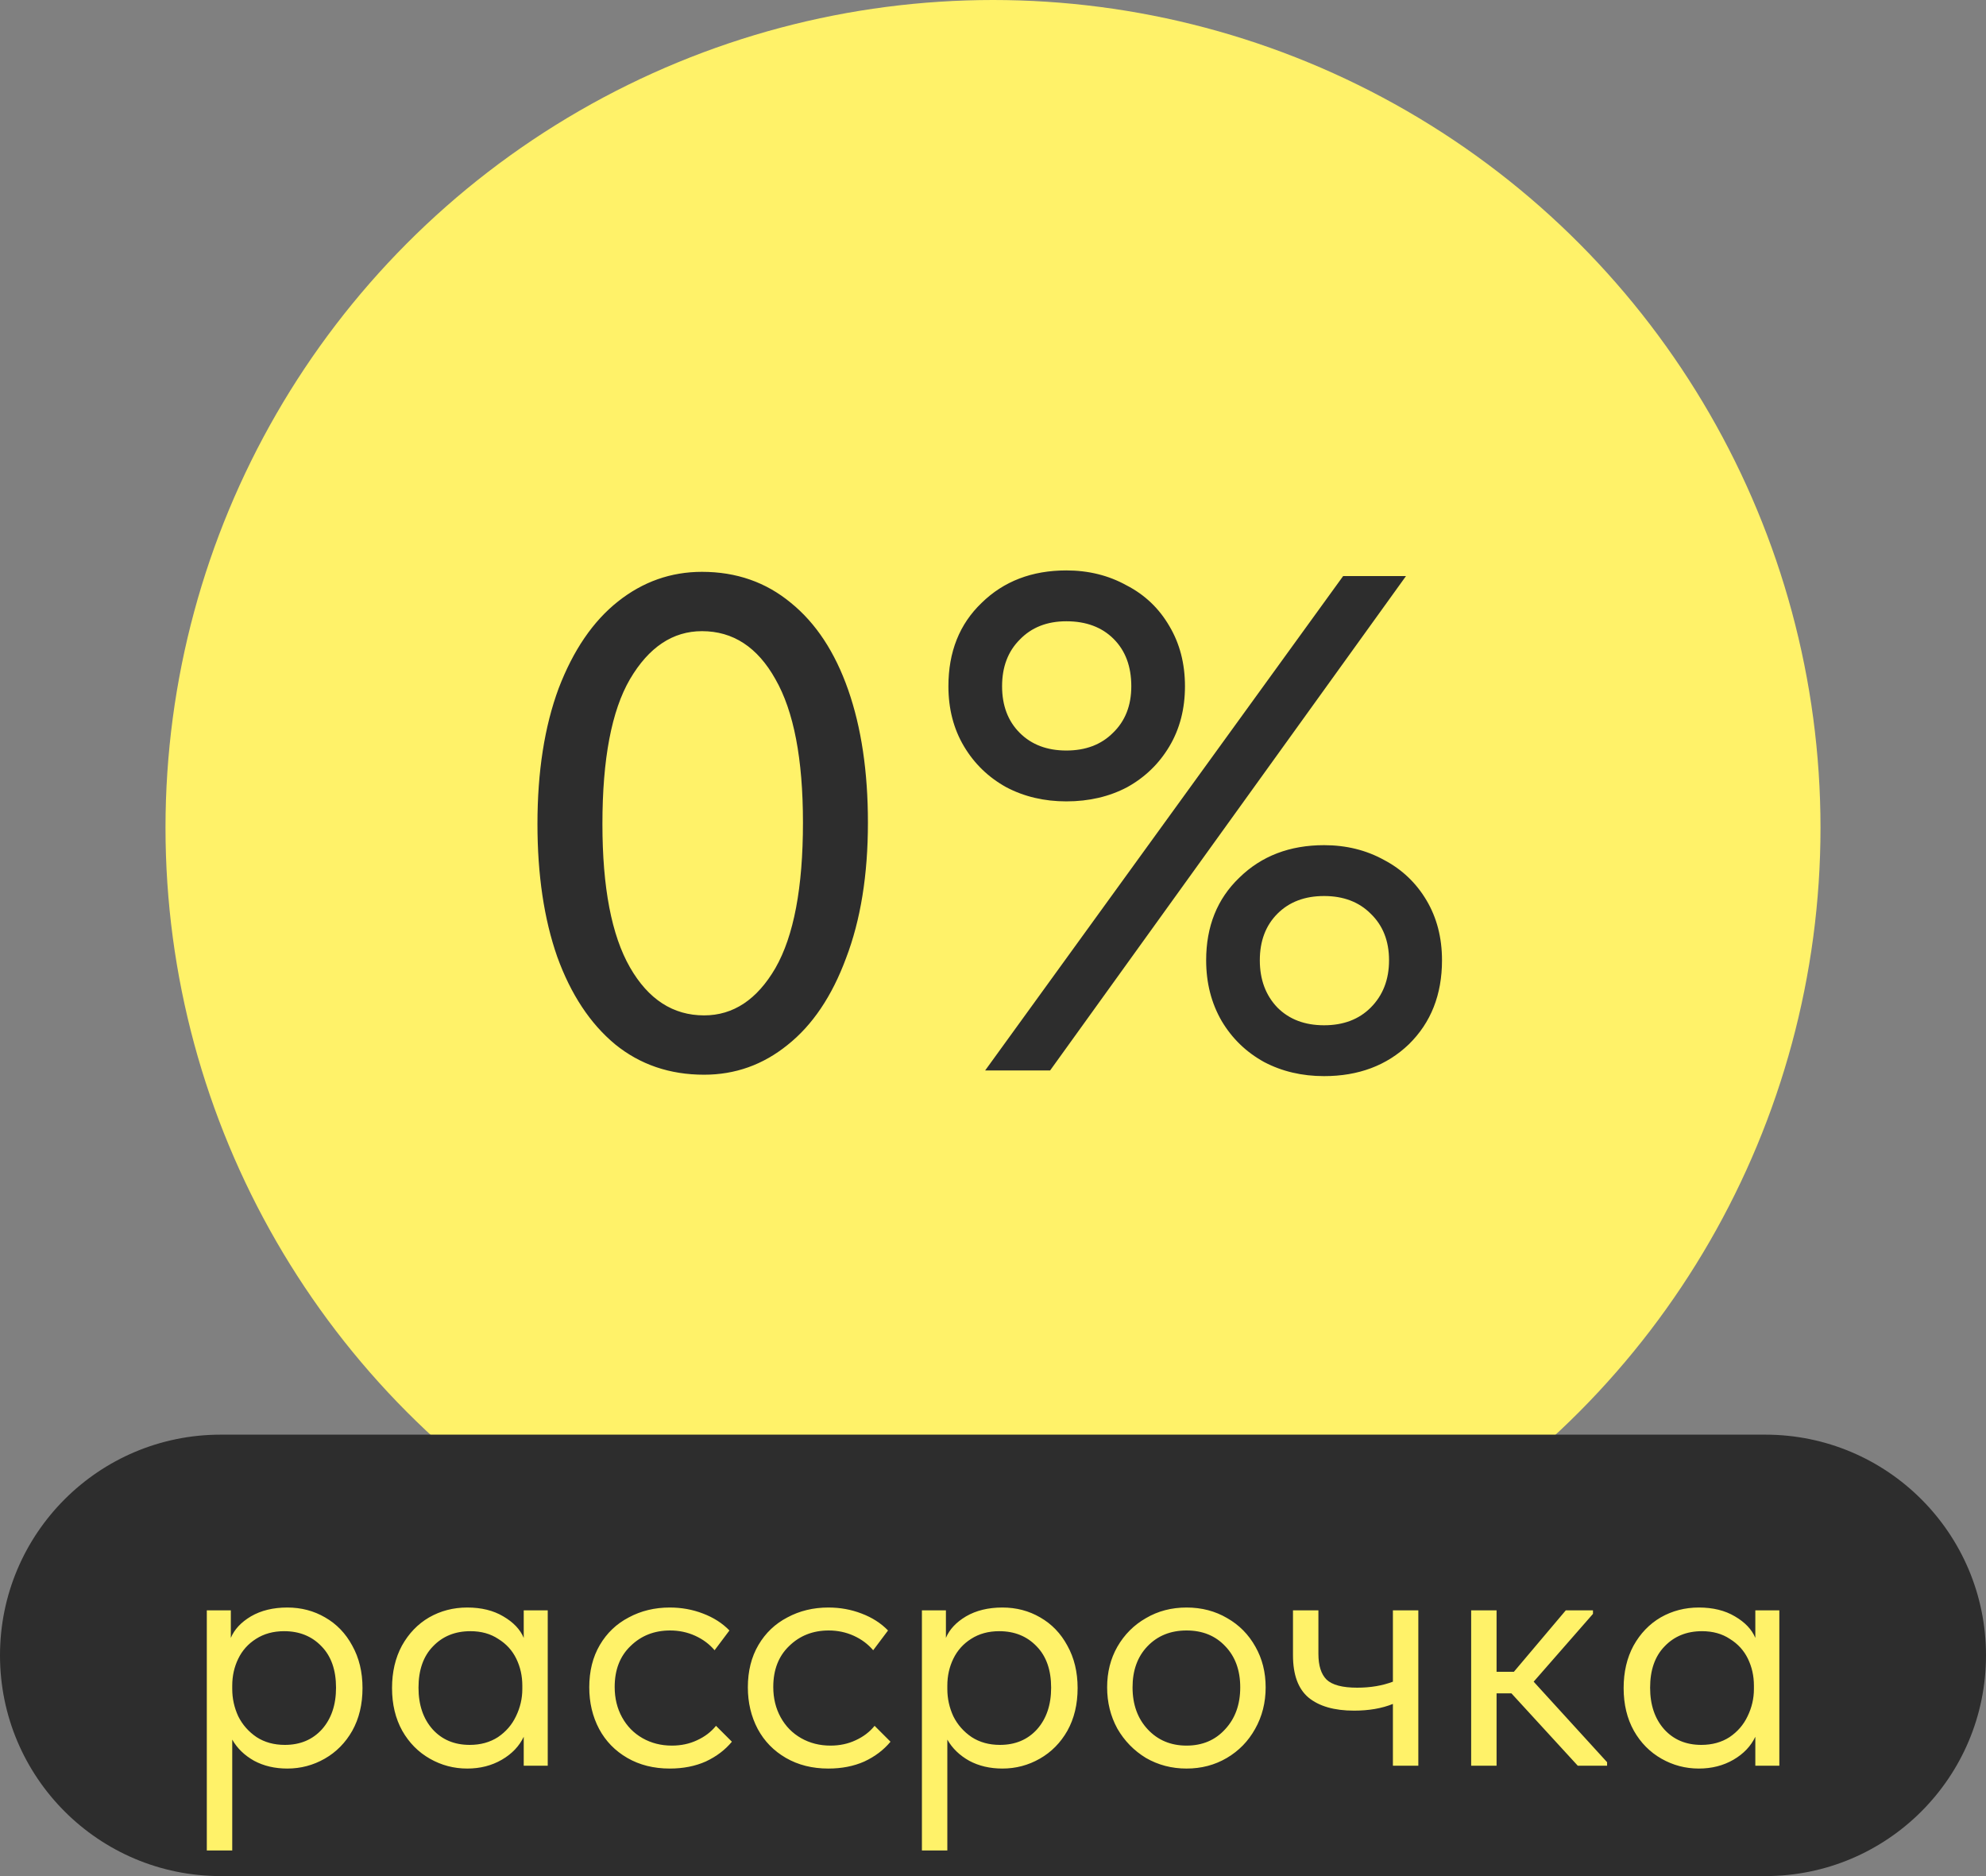 <?xml version="1.0" encoding="UTF-8"?> <svg xmlns="http://www.w3.org/2000/svg" width="180" height="170" viewBox="0 0 180 170" fill="none"><rect x="0" y="0" width="180" height="170" fill="#808080" stroke="none"/><circle cx="90" cy="75" r="75" fill="#FFF269"></circle><path d="M0 150C0 138.954 8.954 130 20 130H160C171.046 130 180 138.954 180 150C180 161.046 171.046 170 160 170H20C8.954 170 0 161.046 0 150Z" fill="#2D2D2D"></path><path d="M32.856 152.96C32.856 154.432 32.547 155.723 31.928 156.832C31.31 157.92 30.478 158.763 29.433 159.36C28.387 159.957 27.256 160.256 26.041 160.256C24.91 160.256 23.907 160.021 23.032 159.552C22.158 159.061 21.497 158.421 21.049 157.632V167.68H18.744V145.92H20.921V148.416C21.241 147.648 21.849 146.997 22.744 146.464C23.662 145.931 24.761 145.664 26.041 145.664C27.299 145.664 28.441 145.963 29.465 146.56C30.51 147.157 31.331 148.011 31.928 149.12C32.547 150.229 32.856 151.509 32.856 152.96ZM30.456 152.928C30.456 151.328 30.019 150.08 29.145 149.184C28.27 148.267 27.139 147.808 25.753 147.808C24.771 147.808 23.918 148.043 23.192 148.512C22.488 148.96 21.955 149.557 21.593 150.304C21.23 151.051 21.049 151.861 21.049 152.736V153.056C21.049 153.909 21.23 154.731 21.593 155.52C21.977 156.288 22.531 156.917 23.256 157.408C23.982 157.877 24.835 158.112 25.817 158.112C27.203 158.112 28.323 157.643 29.177 156.704C30.03 155.744 30.456 154.485 30.456 152.928ZM47.468 145.92H49.644V160H47.468V157.376C47.062 158.229 46.401 158.923 45.483 159.456C44.566 159.989 43.521 160.256 42.347 160.256C41.132 160.256 40.001 159.957 38.956 159.36C37.91 158.763 37.078 157.92 36.459 156.832C35.841 155.723 35.532 154.432 35.532 152.96C35.532 151.509 35.83 150.229 36.428 149.12C37.046 148.011 37.867 147.157 38.892 146.56C39.937 145.963 41.089 145.664 42.347 145.664C43.627 145.664 44.715 145.931 45.611 146.464C46.529 146.997 47.148 147.648 47.468 148.416V145.92ZM47.34 153.056V152.736C47.34 151.861 47.158 151.051 46.795 150.304C46.433 149.557 45.889 148.96 45.163 148.512C44.459 148.043 43.617 147.808 42.636 147.808C41.249 147.808 40.118 148.267 39.243 149.184C38.369 150.08 37.931 151.328 37.931 152.928C37.931 154.485 38.358 155.744 39.212 156.704C40.065 157.643 41.185 158.112 42.572 158.112C43.553 158.112 44.406 157.877 45.132 157.408C45.857 156.917 46.401 156.288 46.764 155.52C47.148 154.731 47.34 153.909 47.34 153.056ZM53.407 152.896C53.407 151.424 53.727 150.144 54.367 149.056C55.007 147.968 55.881 147.136 56.99 146.56C58.1 145.963 59.337 145.664 60.703 145.664C61.769 145.664 62.772 145.845 63.711 146.208C64.671 146.571 65.471 147.083 66.111 147.744L64.766 149.536C64.297 148.981 63.711 148.544 63.007 148.224C62.303 147.904 61.545 147.744 60.734 147.744C59.305 147.744 58.111 148.213 57.151 149.152C56.191 150.069 55.711 151.307 55.711 152.864C55.711 153.888 55.934 154.805 56.383 155.616C56.831 156.427 57.449 157.056 58.239 157.504C59.028 157.952 59.913 158.176 60.895 158.176C61.727 158.176 62.484 158.016 63.166 157.696C63.87 157.376 64.447 156.939 64.894 156.384L66.335 157.824C65.716 158.571 64.927 159.168 63.967 159.616C63.007 160.043 61.919 160.256 60.703 160.256C59.252 160.256 57.972 159.936 56.862 159.296C55.753 158.656 54.9 157.781 54.303 156.672C53.705 155.541 53.407 154.283 53.407 152.896ZM67.781 152.896C67.781 151.424 68.102 150.144 68.742 149.056C69.382 147.968 70.256 147.136 71.365 146.56C72.475 145.963 73.712 145.664 75.078 145.664C76.144 145.664 77.147 145.845 78.085 146.208C79.046 146.571 79.846 147.083 80.486 147.744L79.141 149.536C78.672 148.981 78.085 148.544 77.382 148.224C76.677 147.904 75.92 147.744 75.109 147.744C73.68 147.744 72.486 148.213 71.525 149.152C70.566 150.069 70.085 151.307 70.085 152.864C70.085 153.888 70.309 154.805 70.757 155.616C71.206 156.427 71.824 157.056 72.614 157.504C73.403 157.952 74.288 158.176 75.269 158.176C76.102 158.176 76.859 158.016 77.541 157.696C78.246 157.376 78.822 156.939 79.269 156.384L80.71 157.824C80.091 158.571 79.302 159.168 78.341 159.616C77.382 160.043 76.293 160.256 75.078 160.256C73.627 160.256 72.347 159.936 71.237 159.296C70.128 158.656 69.275 157.781 68.677 156.672C68.08 155.541 67.781 154.283 67.781 152.896ZM97.669 152.96C97.669 154.432 97.36 155.723 96.741 156.832C96.122 157.92 95.29 158.763 94.245 159.36C93.2 159.957 92.069 160.256 90.853 160.256C89.722 160.256 88.72 160.021 87.845 159.552C86.97 159.061 86.309 158.421 85.861 157.632V167.68H83.557V145.92H85.733V148.416C86.053 147.648 86.661 146.997 87.557 146.464C88.474 145.931 89.573 145.664 90.853 145.664C92.112 145.664 93.253 145.963 94.277 146.56C95.322 147.157 96.144 148.011 96.741 149.12C97.36 150.229 97.669 151.509 97.669 152.96ZM95.269 152.928C95.269 151.328 94.832 150.08 93.957 149.184C93.082 148.267 91.952 147.808 90.565 147.808C89.584 147.808 88.73 148.043 88.005 148.512C87.301 148.96 86.768 149.557 86.405 150.304C86.042 151.051 85.861 151.861 85.861 152.736V153.056C85.861 153.909 86.042 154.731 86.405 155.52C86.789 156.288 87.344 156.917 88.069 157.408C88.794 157.877 89.648 158.112 90.629 158.112C92.016 158.112 93.136 157.643 93.989 156.704C94.842 155.744 95.269 154.485 95.269 152.928ZM100.344 152.896C100.344 151.531 100.653 150.304 101.272 149.216C101.912 148.107 102.776 147.243 103.864 146.624C104.952 145.984 106.179 145.664 107.544 145.664C108.909 145.664 110.136 145.984 111.224 146.624C112.312 147.243 113.165 148.107 113.784 149.216C114.403 150.304 114.712 151.531 114.712 152.896C114.712 154.283 114.392 155.541 113.752 156.672C113.133 157.781 112.28 158.656 111.192 159.296C110.104 159.936 108.888 160.256 107.544 160.256C106.2 160.256 104.973 159.936 103.864 159.296C102.776 158.635 101.912 157.749 101.272 156.64C100.653 155.509 100.344 154.261 100.344 152.896ZM112.408 152.896C112.408 151.36 111.96 150.123 111.064 149.184C110.168 148.224 108.995 147.744 107.544 147.744C106.093 147.744 104.909 148.224 103.992 149.184C103.096 150.123 102.648 151.36 102.648 152.896C102.648 154.453 103.107 155.723 104.024 156.704C104.941 157.685 106.115 158.176 107.544 158.176C108.973 158.176 110.136 157.685 111.032 156.704C111.949 155.723 112.408 154.453 112.408 152.896ZM126.245 145.92H128.549V160H126.245V154.4C125.242 154.805 124.069 155.008 122.725 155.008C120.933 155.008 119.557 154.613 118.597 153.824C117.658 153.035 117.189 151.755 117.189 149.984V145.92H119.493V149.856C119.493 150.923 119.738 151.701 120.229 152.192C120.741 152.683 121.669 152.928 123.013 152.928C124.207 152.928 125.285 152.747 126.245 152.384V145.92ZM144.378 146.24L139.002 152.384L145.658 159.68V160H143.002L136.986 153.44H135.641V160H133.338V145.92H135.641V151.488H137.21L141.914 145.92H144.378V146.24ZM159.093 145.92H161.269V160H159.093V157.376C158.687 158.229 158.026 158.923 157.109 159.456C156.191 159.989 155.146 160.256 153.973 160.256C152.757 160.256 151.626 159.957 150.581 159.36C149.535 158.763 148.703 157.92 148.085 156.832C147.466 155.723 147.157 154.432 147.157 152.96C147.157 151.509 147.455 150.229 148.053 149.12C148.671 148.011 149.493 147.157 150.516 146.56C151.562 145.963 152.714 145.664 153.973 145.664C155.253 145.664 156.341 145.931 157.237 146.464C158.154 146.997 158.773 147.648 159.093 148.416V145.92ZM158.965 153.056V152.736C158.965 151.861 158.783 151.051 158.421 150.304C158.058 149.557 157.514 148.96 156.789 148.512C156.085 148.043 155.242 147.808 154.26 147.808C152.874 147.808 151.743 148.267 150.869 149.184C149.994 150.08 149.557 151.328 149.557 152.928C149.557 154.485 149.983 155.744 150.837 156.704C151.69 157.643 152.81 158.112 154.197 158.112C155.178 158.112 156.031 157.877 156.757 157.408C157.482 156.917 158.026 156.288 158.389 155.52C158.773 154.731 158.965 153.909 158.965 153.056Z" fill="#FFF269"></path><path d="M48.712 74.664C48.712 69.928 49.352 65.832 50.632 62.376C51.955 58.92 53.747 56.296 56.008 54.504C58.269 52.712 60.808 51.816 63.624 51.816C66.739 51.816 69.427 52.755 71.688 54.632C73.949 56.467 75.677 59.091 76.872 62.504C78.067 65.917 78.664 69.928 78.664 74.536C78.664 79.272 78.003 83.368 76.68 86.824C75.4 90.28 73.629 92.904 71.368 94.696C69.149 96.488 66.632 97.384 63.816 97.384C60.701 97.384 58.013 96.467 55.752 94.632C53.491 92.755 51.741 90.109 50.504 86.696C49.309 83.283 48.712 79.272 48.712 74.664ZM72.776 74.536C72.776 68.776 71.944 64.445 70.28 61.544C68.659 58.643 66.44 57.192 63.624 57.192C60.979 57.192 58.803 58.643 57.096 61.544C55.432 64.403 54.6 68.776 54.6 74.664C54.6 80.424 55.432 84.755 57.096 87.656C58.76 90.557 61 92.008 63.816 92.008C66.461 92.008 68.616 90.579 70.28 87.72C71.944 84.819 72.776 80.424 72.776 74.536ZM85.959 62.184C85.959 59.069 86.962 56.552 88.967 54.632C90.972 52.669 93.532 51.688 96.647 51.688C98.652 51.688 100.466 52.136 102.087 53.032C103.751 53.885 105.052 55.123 105.991 56.744C106.93 58.323 107.399 60.136 107.399 62.184C107.399 64.232 106.93 66.045 105.991 67.624C105.052 69.203 103.772 70.44 102.151 71.336C100.53 72.189 98.695 72.616 96.647 72.616C94.642 72.616 92.828 72.189 91.207 71.336C89.586 70.44 88.306 69.203 87.367 67.624C86.428 66.045 85.959 64.232 85.959 62.184ZM121.735 52.2H127.431L95.175 97H89.287L121.735 52.2ZM102.535 62.184C102.535 60.392 102.002 58.963 100.935 57.896C99.868 56.829 98.439 56.296 96.647 56.296C94.898 56.296 93.49 56.851 92.423 57.96C91.356 59.027 90.823 60.435 90.823 62.184C90.823 63.933 91.356 65.341 92.423 66.408C93.49 67.475 94.898 68.008 96.647 68.008C98.396 68.008 99.804 67.475 100.871 66.408C101.98 65.341 102.535 63.933 102.535 62.184ZM109.319 87.016C109.319 83.944 110.322 81.448 112.327 79.528C114.332 77.565 116.892 76.584 120.007 76.584C122.012 76.584 123.826 77.032 125.447 77.928C127.068 78.781 128.348 79.997 129.287 81.576C130.226 83.155 130.695 84.968 130.695 87.016C130.695 90.131 129.692 92.669 127.687 94.632C125.682 96.552 123.122 97.512 120.007 97.512C118.002 97.512 116.188 97.085 114.567 96.232C112.946 95.336 111.666 94.099 110.727 92.52C109.788 90.899 109.319 89.064 109.319 87.016ZM125.895 87.016C125.895 85.267 125.34 83.859 124.231 82.792C123.164 81.725 121.756 81.192 120.007 81.192C118.258 81.192 116.85 81.725 115.783 82.792C114.716 83.859 114.183 85.267 114.183 87.016C114.183 88.765 114.716 90.195 115.783 91.304C116.85 92.371 118.258 92.904 120.007 92.904C121.756 92.904 123.164 92.371 124.231 91.304C125.34 90.195 125.895 88.765 125.895 87.016Z" fill="#2D2D2D"></path></svg> 